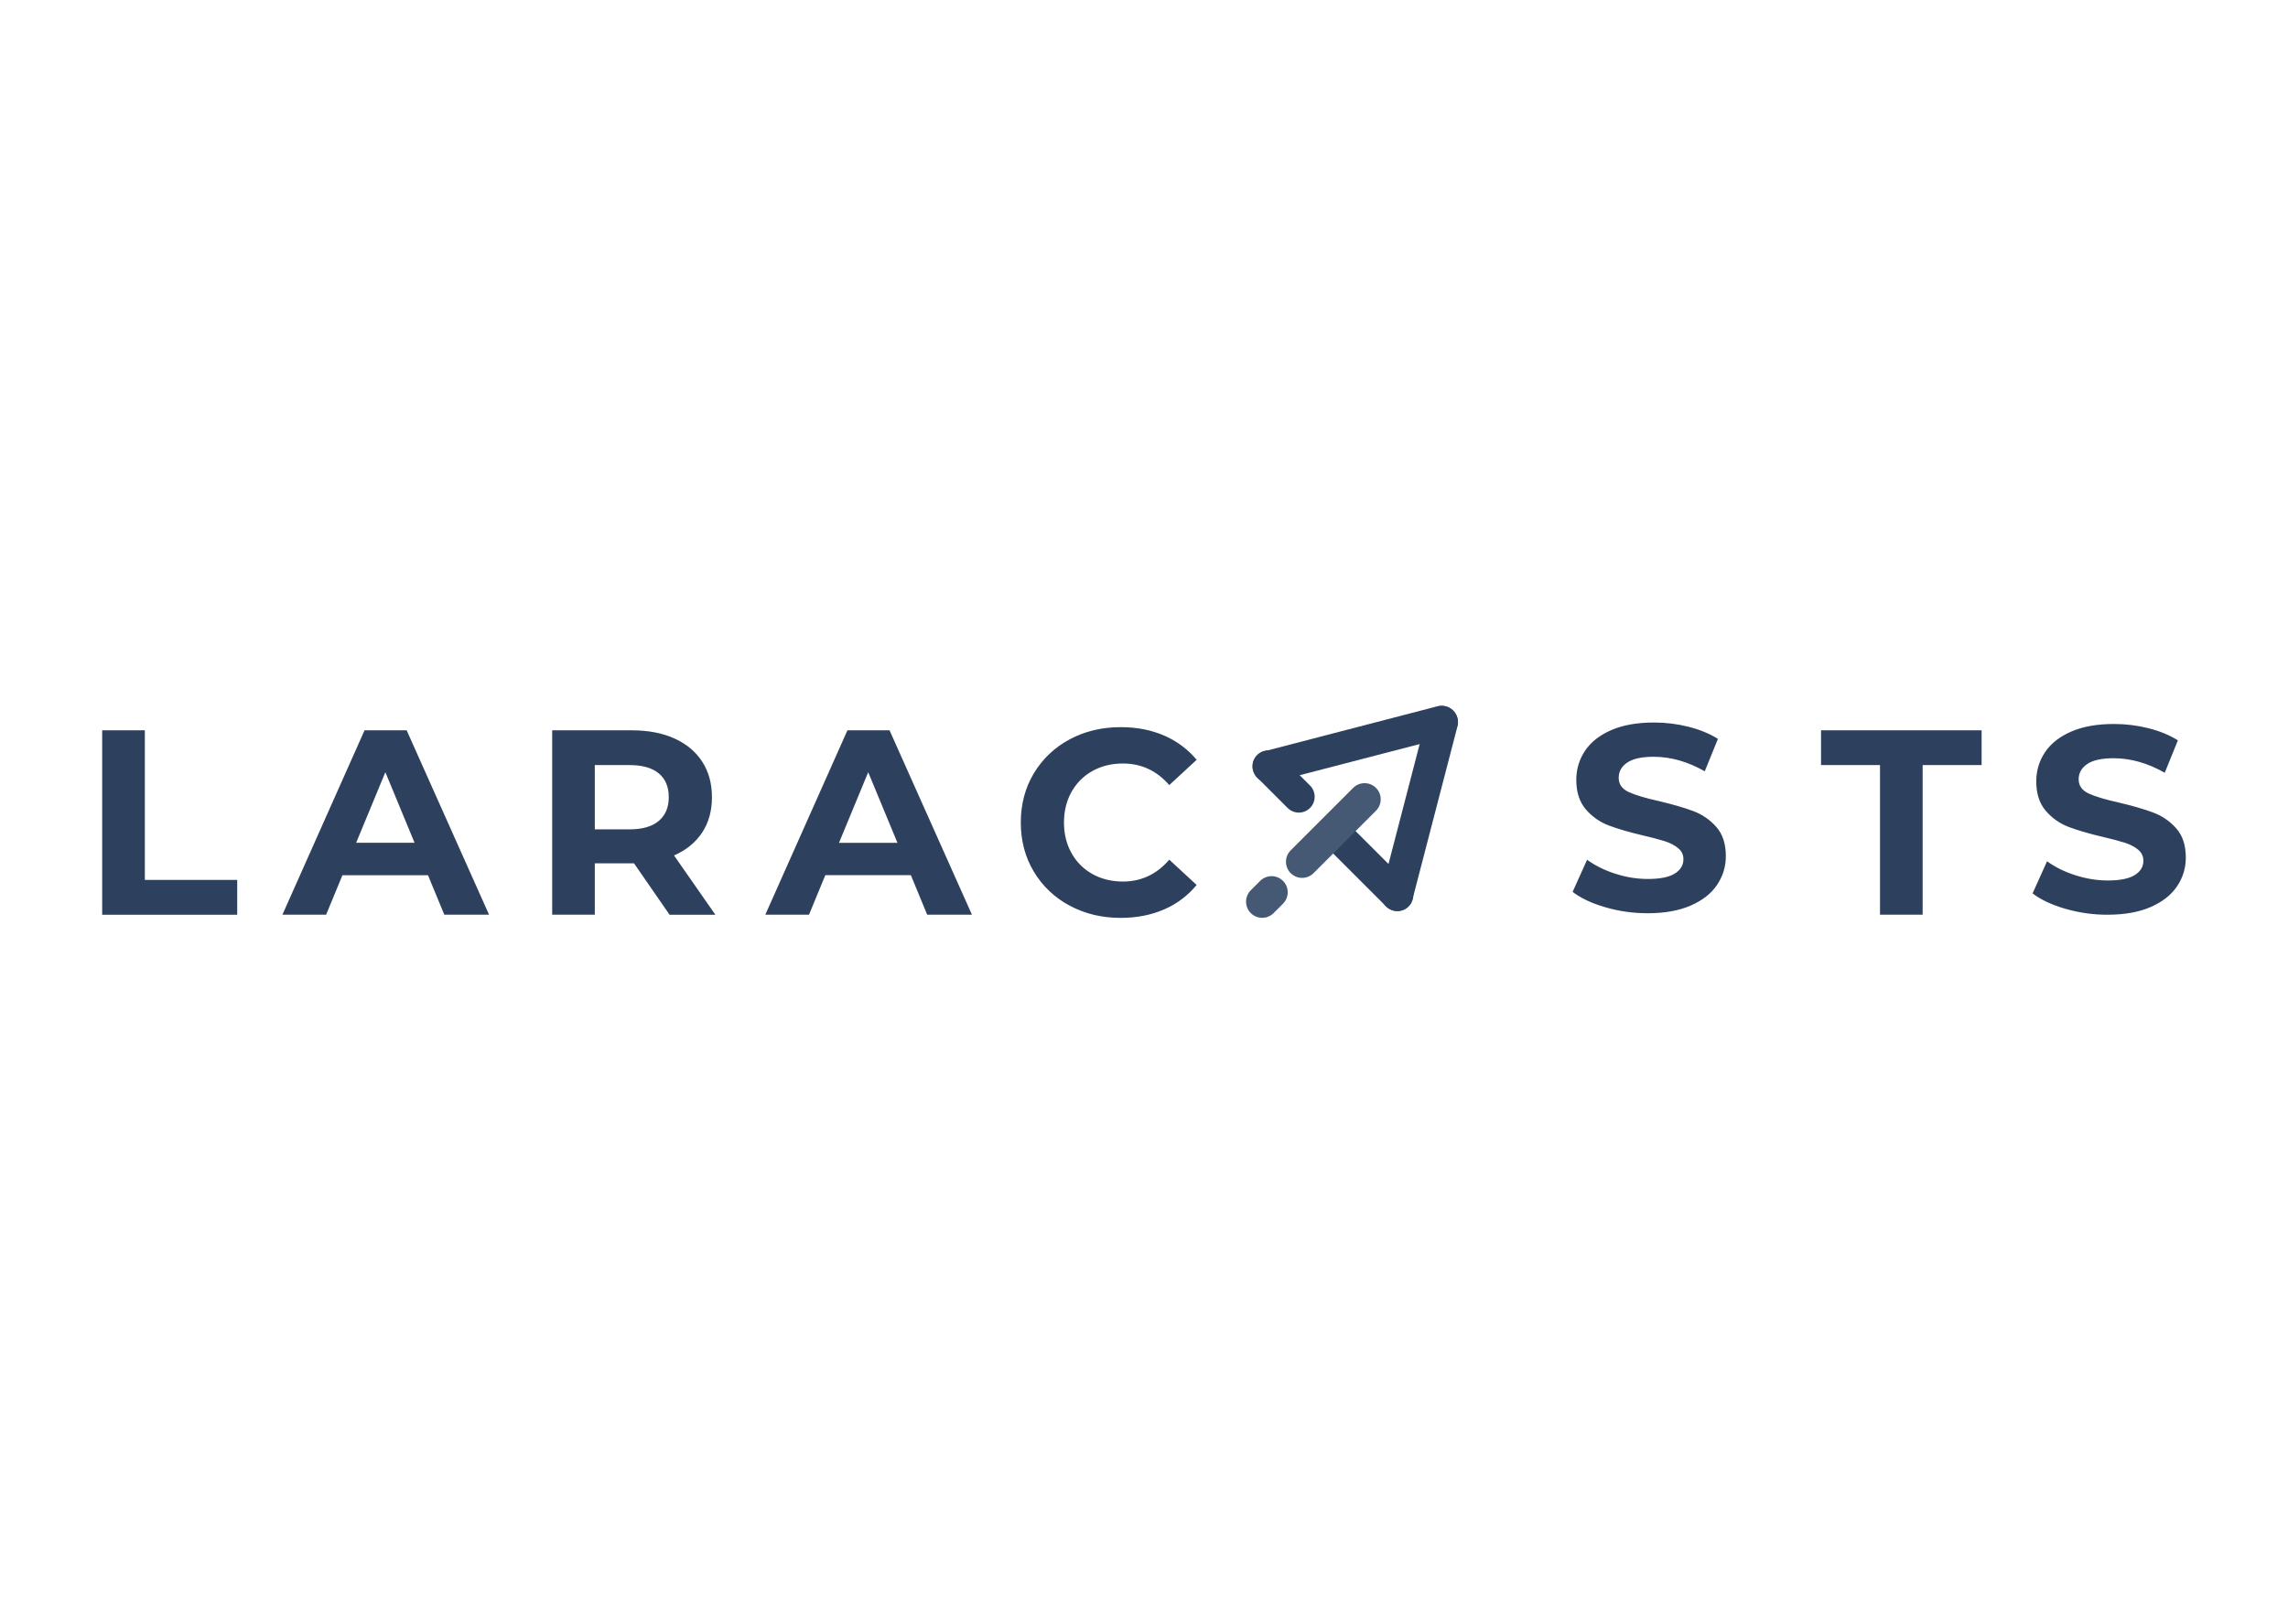 <?xml version="1.0" encoding="UTF-8"?>
<!DOCTYPE svg PUBLIC "-//W3C//DTD SVG 1.1//EN" "http://www.w3.org/Graphics/SVG/1.1/DTD/svg11.dtd">
<!-- Creator: CorelDRAW 2018 (64-Bit) -->
<svg xmlns="http://www.w3.org/2000/svg" xml:space="preserve" width="94.827mm" height="67.311mm" version="1.1" style="shape-rendering:geometricPrecision; text-rendering:geometricPrecision; image-rendering:optimizeQuality; fill-rule:evenodd; clip-rule:evenodd"
viewBox="0 0 1309.6 929.59"
 xmlns:xlink="http://www.w3.org/1999/xlink">
 <defs>
  <style type="text/css">
   <![CDATA[
    .fil0 {fill:none}
    .fil2 {fill:#2D405D}
    .fil3 {fill:#455975}
    .fil1 {fill:#2D405D;fill-rule:nonzero}
   ]]>
  </style>
 </defs>
 <g id="Слой_x0020_1">
  <rect class="fil0" x="-0" y="-0" width="1309.6" height="929.59"/>
  <g id="_2638639980240">
   <path class="fil1" d="M58.49 418.14l24.41 0 0 85.67 52.88 0 0 19.91 -77.29 0 0 -105.58zm186.48 82.95l-48.97 0 -9.34 22.62 -25.01 -0 47.01 -105.58 24.1 0 47.16 105.58 -25.61 -0 -9.34 -22.62 0 0zm-7.68 -18.56l-16.72 -40.42 -16.72 40.42 33.45 0zm145.95 41.18l-20.34 -29.41 -22.45 0 0 29.41 -24.4 0 0 -105.57 45.65 0c9.35,0 17.46,1.56 24.34,4.67 6.88,3.12 12.18,7.54 15.89,13.28 3.72,5.73 5.57,12.52 5.57,20.36 0,7.85 -1.89,14.6 -5.65,20.28 -3.77,5.68 -9.12,10.03 -16.05,13.05l23.65 33.94 -26.21 0 0 -0.01zm-0.45 -67.27c0,-5.93 -1.91,-10.48 -5.73,-13.65 -3.81,-3.17 -9.39,-4.75 -16.72,-4.75l-19.89 0 0 36.8 19.89 0c7.33,0 12.91,-1.61 16.72,-4.82 3.81,-3.23 5.73,-7.75 5.73,-13.58l0 0zm138.56 44.64l-48.96 0 -9.34 22.63 -25.01 -0 47.01 -105.58 24.1 0 47.17 105.58 -25.62 -0 -9.34 -22.62 0 -0.01zm-7.68 -18.55l-16.73 -40.42 -16.72 40.43 33.45 0 0 -0.01zm127.72 42.99c-10.75,0 -20.47,-2.34 -29.17,-7.02 -8.47,-4.48 -15.58,-11.22 -20.49,-19.46 -4.97,-8.29 -7.45,-17.67 -7.45,-28.13 0,-10.46 2.48,-19.84 7.45,-28.13 4.92,-8.23 12.02,-14.97 20.5,-19.45 8.69,-4.68 18.46,-7.01 29.31,-7.01 9.13,0 17.4,1.61 24.79,4.83 7.2,3.08 13.59,7.85 18.6,13.87l-15.67 14.48c-7.14,-8.24 -15.98,-12.36 -26.52,-12.36 -6.53,0 -12.35,1.43 -17.48,4.3 -5.12,2.87 -9.11,6.86 -11.97,11.99 -2.87,5.13 -4.3,10.96 -4.3,17.5 0,6.54 1.43,12.37 4.3,17.5 2.86,5.13 6.85,9.12 11.97,11.99 5.13,2.87 10.95,4.3 17.48,4.3 10.55,0 19.38,-4.18 26.51,-12.52l15.67 14.48c-5,6.11 -11.41,10.93 -18.68,14.03 -7.43,3.23 -15.72,4.83 -24.86,4.83l0.01 0zm301.69 -2.65c-0.08,-0.01 -0.15,-0.01 -0.23,-0.01 -8.1,0 -16.19,-1.14 -23.96,-3.4 -7.79,-2.26 -14.05,-5.2 -18.76,-8.82l8.28 -18.4c4.52,3.32 9.9,5.98 16.12,7.99 6.23,2.01 12.45,3.02 18.69,3.02 6.93,0 12.05,-1.03 15.36,-3.09 3.32,-2.06 4.97,-4.8 4.97,-8.22 0,-2.52 -0.98,-4.6 -2.94,-6.26 -1.96,-1.66 -4.47,-2.99 -7.53,-4 -4.07,-1.26 -8.27,-2.34 -12.43,-3.3 -8.04,-1.86 -14.62,-3.82 -19.74,-5.73 -5.1,-1.9 -9.63,-5.09 -13.18,-9.2 -3.65,-4.24 -5.5,-9.85 -5.5,-16.89 0,-6.13 1.66,-11.69 4.97,-16.67 3.32,-4.98 8.31,-8.93 14.99,-11.85 6.69,-2.91 14.84,-4.37 24.49,-4.37 6.74,0 13.31,0.8 19.74,2.42 6.43,1.61 12.05,3.92 16.88,6.94l-7.54 18.56c-9.74,-5.54 -19.49,-8.31 -29.23,-8.31 -6.83,0 -11.87,1.11 -15.14,3.33 -3.27,2.21 -4.89,5.13 -4.89,8.74 0,3.63 1.88,6.3 5.65,8.08 3.77,1.75 9.52,3.49 17.25,5.2 8.03,1.91 14.62,3.82 19.74,5.73 5.07,1.87 9.6,5 13.19,9.04 3.66,4.13 5.5,9.7 5.5,16.74 0,6.03 -1.68,11.54 -5.04,16.52 -3.37,4.97 -8.41,8.92 -15.14,11.84 -6.74,2.92 -14.92,4.37 -24.56,4.37l0 0.01zm132.99 -84.83l-33.75 0 0 -19.91 91.91 0 0 19.91 -33.75 0 0 85.67 -24.41 0 0 -85.67zm130.27 85.68c-0.06,0 -0.16,0 -0.22,0 -8.1,0 -16.19,-1.14 -23.96,-3.4 -7.78,-2.26 -14.05,-5.2 -18.76,-8.82l8.29 -18.4c4.51,3.32 9.89,5.98 16.12,7.99 6.23,2.01 12.45,3.02 18.68,3.02 6.93,0 12.05,-1.03 15.37,-3.09 3.32,-2.06 4.97,-4.8 4.97,-8.22 0,-2.51 -0.98,-4.6 -2.94,-6.26 -1.96,-1.66 -4.46,-2.99 -7.53,-4 -4.07,-1.26 -8.27,-2.35 -12.43,-3.31 -8.04,-1.86 -14.62,-3.82 -19.74,-5.73 -5.1,-1.9 -9.63,-5.08 -13.18,-9.21 -3.66,-4.24 -5.5,-9.85 -5.5,-16.89 0,-6.13 1.66,-11.69 4.97,-16.67 3.32,-4.98 8.31,-8.93 14.99,-11.85 6.69,-2.91 14.85,-4.37 24.49,-4.37 6.74,0 13.31,0.8 19.74,2.42 6.43,1.61 12.05,3.92 16.88,6.94l-7.53 18.56c-9.74,-5.54 -19.49,-8.31 -29.24,-8.31 -6.83,0 -11.87,1.11 -15.14,3.33 -3.26,2.21 -4.89,5.13 -4.89,8.74 0,3.63 1.89,6.31 5.65,8.08 3.77,1.76 9.52,3.49 17.25,5.2 8.03,1.91 14.62,3.82 19.74,5.73 5.07,1.87 9.6,5 13.19,9.04 3.66,4.13 5.5,9.7 5.5,16.74 0,6.04 -1.68,11.54 -5.05,16.52 -3.37,4.97 -8.41,8.92 -15.14,11.84 -6.74,2.92 -14.92,4.37 -24.56,4.37l-0.01 0.01z"/>
   <path class="fil2" d="M732.5 432.42l17.2 17.21c1.78,1.71 2.79,4.08 2.79,6.55 0,5.01 -4.06,9.07 -9.07,9.07 -2.47,0 -4.84,-1.01 -6.55,-2.79l-17.21 -17.2c-1.78,-1.71 -2.79,-4.08 -2.79,-6.55 0,-5.01 4.06,-9.07 9.07,-9.07 2.47,0 4.84,1.01 6.55,2.79l0.01 -0.01zm36.77 36.78l36.85 36.85c1.78,1.7 2.79,4.07 2.79,6.54 0,5.01 -4.06,9.07 -9.07,9.07 -2.47,0 -4.84,-1.01 -6.55,-2.79l-36.86 -36.84c-1.78,-1.72 -2.8,-4.08 -2.8,-6.55 0,-2.61 1.62,-4.47 3.38,-6.12 1.62,-1.52 3.29,-2.95 5.69,-2.95 2.47,0 4.84,1.01 6.55,2.79l0.01 -0.01z"/>
   <path class="fil2" d="M723.78 430.1l99 -25.73c0.76,-0.2 1.55,-0.3 2.34,-0.3 4.2,0 7.89,2.81 9,6.86 0.21,0.79 0.32,1.6 0.32,2.41 0,4.12 -2.79,7.73 -6.78,8.76l-99.01 25.71c-0.77,0.2 -1.56,0.3 -2.35,0.3 -4.2,0 -7.88,-2.8 -9,-6.85 -0.21,-0.78 -0.32,-1.6 -0.32,-2.41 0,-4.12 2.79,-7.73 6.78,-8.76l0.01 0.01z"/>
   <path class="fil2" d="M790.78 509.93l25.73 -99c1.03,-3.99 4.64,-6.77 8.76,-6.77 0.81,0 1.62,0.11 2.41,0.32 4.92,1.35 7.83,6.41 6.55,11.34l-25.73 99.01c-1.04,3.98 -4.64,6.77 -8.76,6.77 -0.81,0 -1.63,-0.11 -2.41,-0.33 -4.04,-1.12 -6.84,-4.8 -6.84,-8.99 0,-0.79 0.1,-1.58 0.3,-2.35l0 0.01z"/>
   <path class="fil3" d="M787.38 464.38l-35.76 35.76c-1.71,1.6 -3.97,2.49 -6.32,2.49 -5.1,0 -9.24,-4.13 -9.24,-9.24 0,-2.35 0.9,-4.61 2.5,-6.32l35.76 -35.76c1.74,-1.86 4.18,-2.91 6.73,-2.91 5.1,0 9.24,4.13 9.24,9.24 0,2.55 -1.06,4.99 -2.92,6.73l0.01 0.01zm-53.24 53.25l-5.37 5.37c-1.72,1.6 -3.98,2.49 -6.32,2.49 -5.1,0 -9.24,-4.13 -9.24,-9.24 0,-2.35 0.9,-4.61 2.5,-6.32l5.37 -5.37c1.75,-1.86 4.19,-2.92 6.74,-2.92 5.1,0 9.24,4.14 9.24,9.24 0,2.55 -1.06,4.99 -2.92,6.74l0 0.01z"/>
  </g>
 </g>
</svg>
